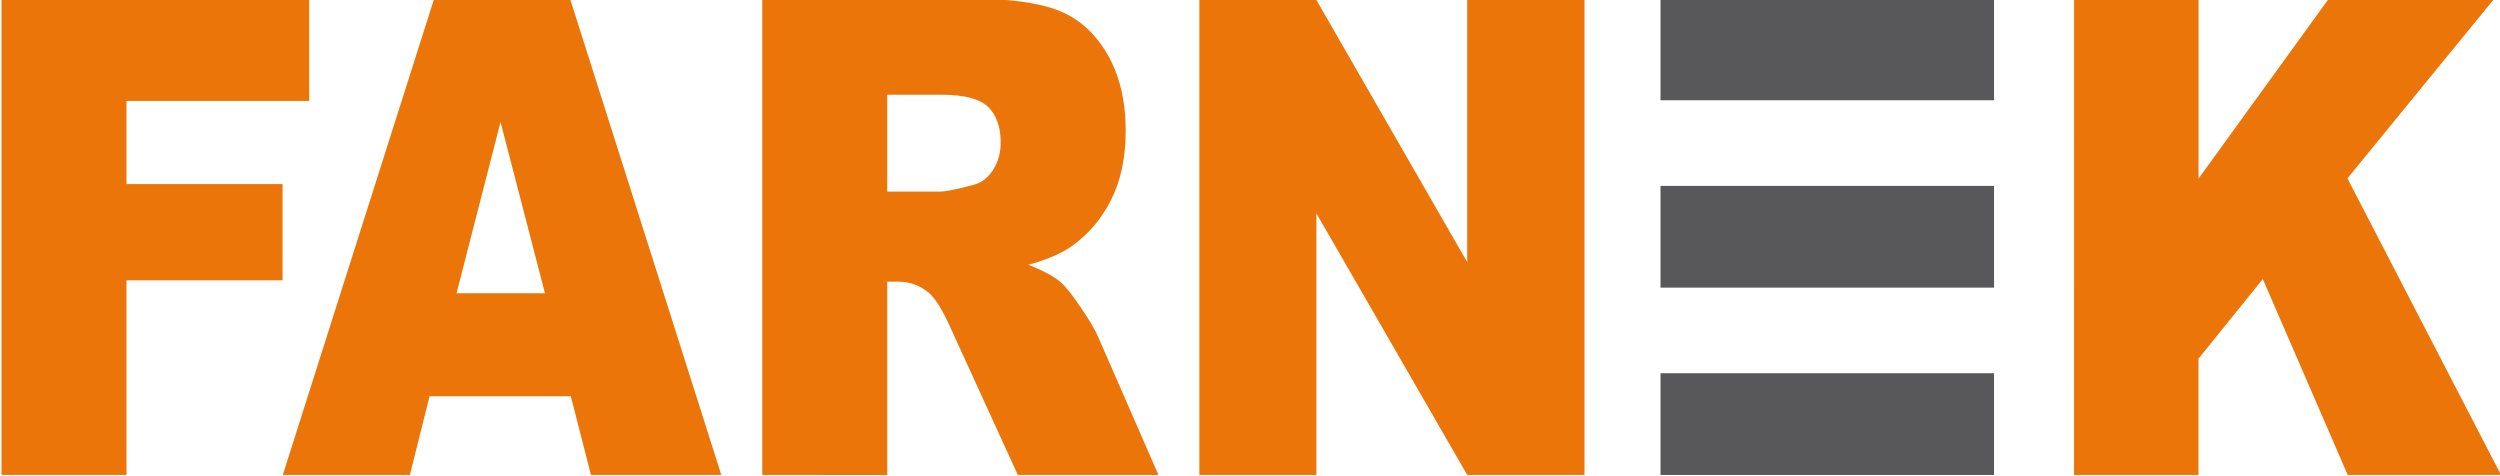 <?xml version="1.0" encoding="UTF-8" standalone="no"?>
<!-- Created with Inkscape (http://www.inkscape.org/) -->

<svg
   width="66.146mm"
   height="12.607mm"
   viewBox="0 0 66.146 12.607"
   version="1.1"
   id="svg1"
   inkscape:version="1.4 (86a8ad7, 2024-10-11)"
   sodipodi:docname="Farnek.svg"
   xml:space="preserve"
   xmlns:inkscape="http://www.inkscape.org/namespaces/inkscape"
   xmlns:sodipodi="http://sodipodi.sourceforge.net/DTD/sodipodi-0.dtd"
   xmlns="http://www.w3.org/2000/svg"
   xmlns:svg="http://www.w3.org/2000/svg"><sodipodi:namedview
     id="namedview1"
     pagecolor="#ffffff"
     bordercolor="#000000"
     borderopacity="0.25"
     inkscape:showpageshadow="2"
     inkscape:pageopacity="0.0"
     inkscape:pagecheckerboard="0"
     inkscape:deskcolor="#d1d1d1"
     inkscape:document-units="mm"
     inkscape:zoom="3.5779605"
     inkscape:cx="96.004414"
     inkscape:cy="-18.02703"
     inkscape:window-width="1920"
     inkscape:window-height="991"
     inkscape:window-x="-9"
     inkscape:window-y="-9"
     inkscape:window-maximized="1"
     inkscape:current-layer="layer1" /><defs
     id="defs1" /><g
     inkscape:label="Layer 1"
     inkscape:groupmode="layer"
     id="layer1"
     transform="translate(186.677,-178.229)"><path
       style="fill:#000000;stroke:none;stroke-width:0.02"
       id="path371-3"
       d="" /><path
       style="fill:#000000;stroke:none;stroke-width:0.02"
       id="path315-31"
       d="" /><g
       id="g16"
       transform="matrix(1.09,0,0,1.09,16.841,-16.079)"><path
         id="path7-5"
         d="m -136.368,178.229 h 3.021 v 4.37 l 3.164,-4.37 h 4.018 l -3.568,4.365 3.728,7.199 h -3.721 l -2.061,-4.756 -1.561,1.934 v 2.822 h -3.021 z"
         style="fill:#eb7508;fill-opacity:1;fill-rule:nonzero;stroke:none;stroke-width:0.353"
         clip-path="none" /><path
         id="path1-7"
         d="m -186.677,178.229 v 11.563 h 3.034 v -4.724 h 3.788 v -2.335 h -3.788 v -2.019 h 4.435 v -2.485 z"
         style="fill:#eb7508;fill-opacity:1;fill-rule:nonzero;stroke:none;stroke-width:0.353"
         clip-path="none" /><path
         id="path2-5"
         d="m -176.174,178.229 -3.675,11.563 h 3.085 l 0.477,-1.909 h 3.429 l 0.489,1.909 h 3.164 l -3.673,-11.563 z m 1.61,2.997 1.079,4.157 h -2.147 z"
         style="fill:#eb7508;fill-opacity:1;fill-rule:nonzero;stroke:none;stroke-width:0.353"
         clip-path="none" /><path
         id="path3-4"
         d="m -168.211,189.793 v -11.563 h 5.035 c 0.934,0 1.647,0.095 2.141,0.284 0.493,0.189 0.891,0.54 1.193,1.053 0.302,0.513 0.453,1.137 0.453,1.874 0,0.641 -0.116,1.195 -0.347,1.66 -0.231,0.465 -0.549,0.843 -0.954,1.132 -0.258,0.184 -0.612,0.337 -1.061,0.458 0.36,0.142 0.622,0.284 0.787,0.426 0.111,0.095 0.272,0.297 0.483,0.607 0.211,0.311 0.352,0.551 0.424,0.719 l 1.463,3.35 h -3.414 l -1.615,-3.533 c -0.204,-0.458 -0.387,-0.755 -0.547,-0.891 -0.218,-0.179 -0.464,-0.268 -0.74,-0.268 h -0.267 v 4.693 z m 3.034,-6.878 h 1.274 c 0.138,0 0.404,-0.053 0.8,-0.158 0.2,-0.047 0.364,-0.168 0.49,-0.363 0.127,-0.195 0.19,-0.418 0.19,-0.67 0,-0.373 -0.101,-0.66 -0.3,-0.86 -0.2,-0.2 -0.576,-0.3 -1.127,-0.3 h -1.327 z"
         style="fill:#eb7508;fill-opacity:1;fill-rule:nonzero;stroke:none;stroke-width:0.353"
         clip-path="none" /><path
         id="path5-1"
         d="m -157.601,178.229 h 2.821 l 3.681,6.398 v -6.398 h 2.847 v 11.563 h -2.847 l -3.661,-6.349 v 6.349 h -2.841 z"
         style="fill:#eb7508;fill-opacity:1;fill-rule:nonzero;stroke:none;stroke-width:0.353"
         clip-path="none" /><path
         id="path9-2"
         d="m -146.407,189.793 h 8.096 v -2.469 h -8.096 z"
         style="fill:#58585a;fill-opacity:1;fill-rule:nonzero;stroke:none;stroke-width:0.353"
         clip-path="none" /><path
         id="path11-0"
         d="m -146.407,180.698 h 8.096 v -2.469 h -8.096 z"
         style="fill:#58585a;fill-opacity:1;fill-rule:nonzero;stroke:none;stroke-width:0.353"
         clip-path="none" /><path
         id="path13-0"
         d="m -146.407,185.246 h 8.096 v -2.469 h -8.096 z"
         style="fill:#58585a;fill-opacity:1;fill-rule:nonzero;stroke:none;stroke-width:0.353"
         clip-path="none" /></g></g></svg>
